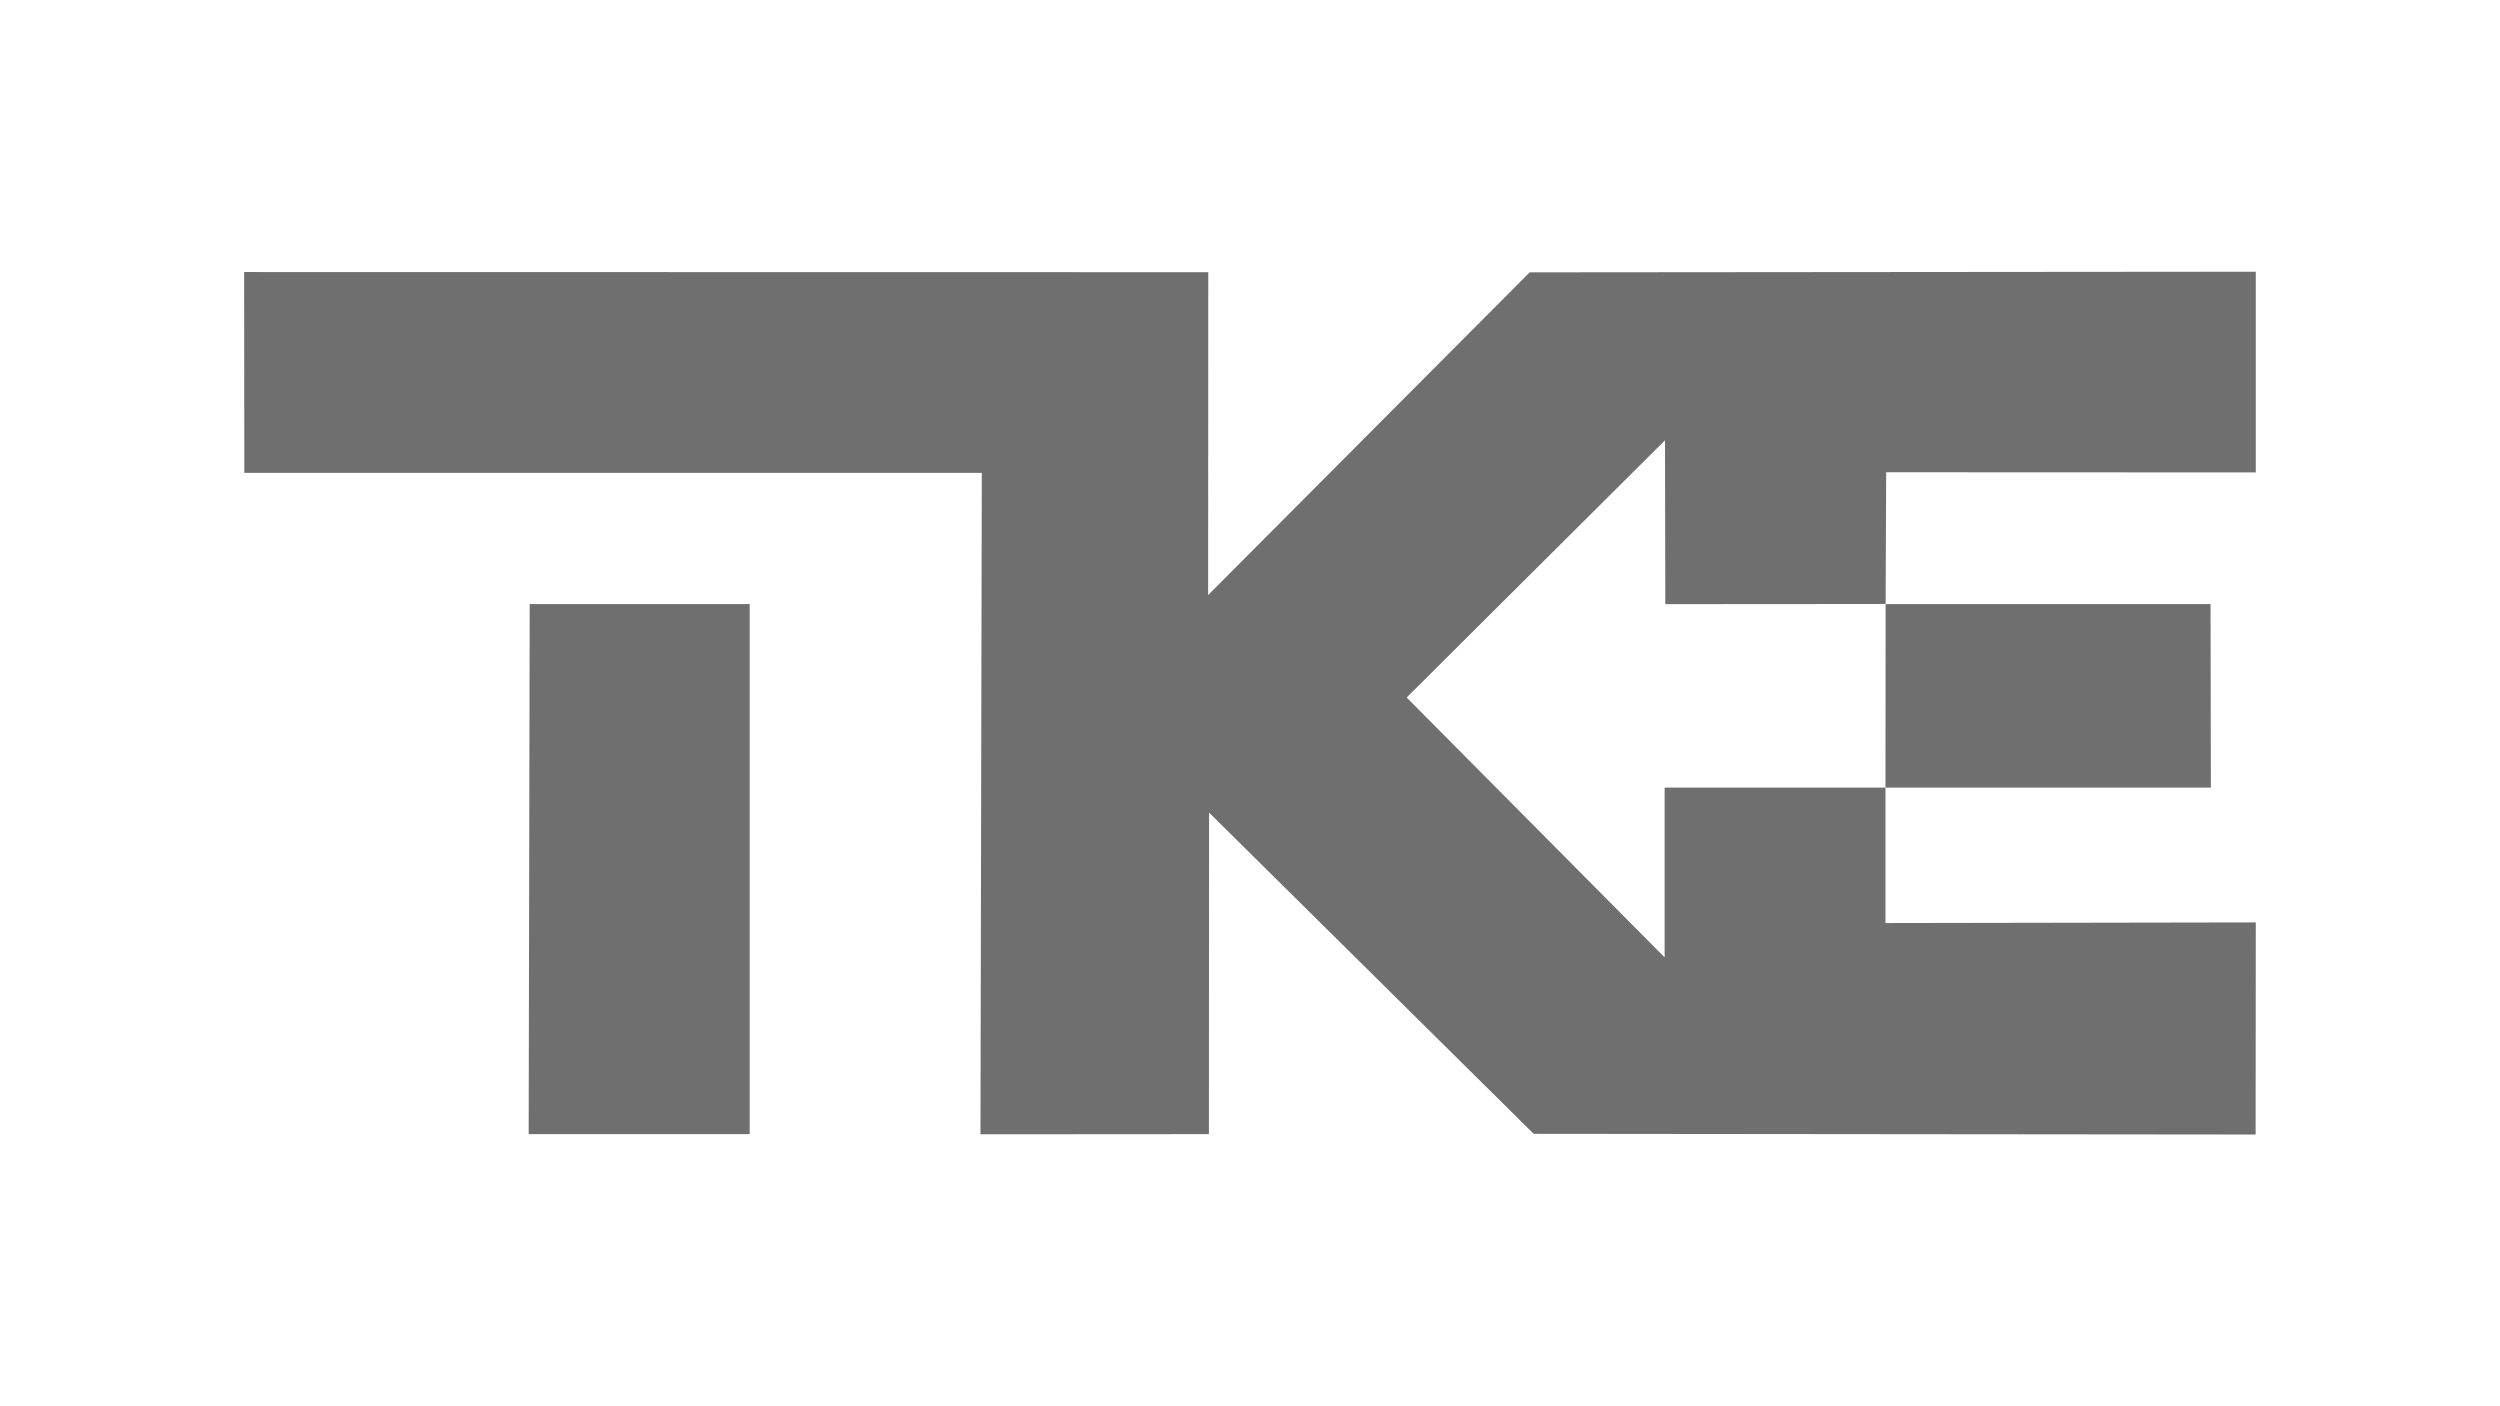 <?xml version="1.0" encoding="UTF-8"?> <svg xmlns="http://www.w3.org/2000/svg" id="Ebene_1" data-name="Ebene 1" viewBox="0 0 320 180"><defs><style> .cls-1 { fill: #706f6f; } </style></defs><path class="cls-1" d="M67.8,77.32l-.13,67.85h28.29v-67.85h-28.16ZM241.44,60.45l47.3.02v-25.69l-92.94.08-41.16,41.31.02-41.33-123.41-.02.02,25.71h94.4l-.17,84.66,29.24-.02.02-41.16,41.55,41.12,92.41.09.02-27.15-47.4.08v-17.34h-28.27v21.73l-33.02-33.26,33.07-32.92.04,20.97,28.2-.02.07-16.85ZM241.34,100.81h41.65l-.04-23.49h-41.59l-.02,23.49Z"></path></svg> 
